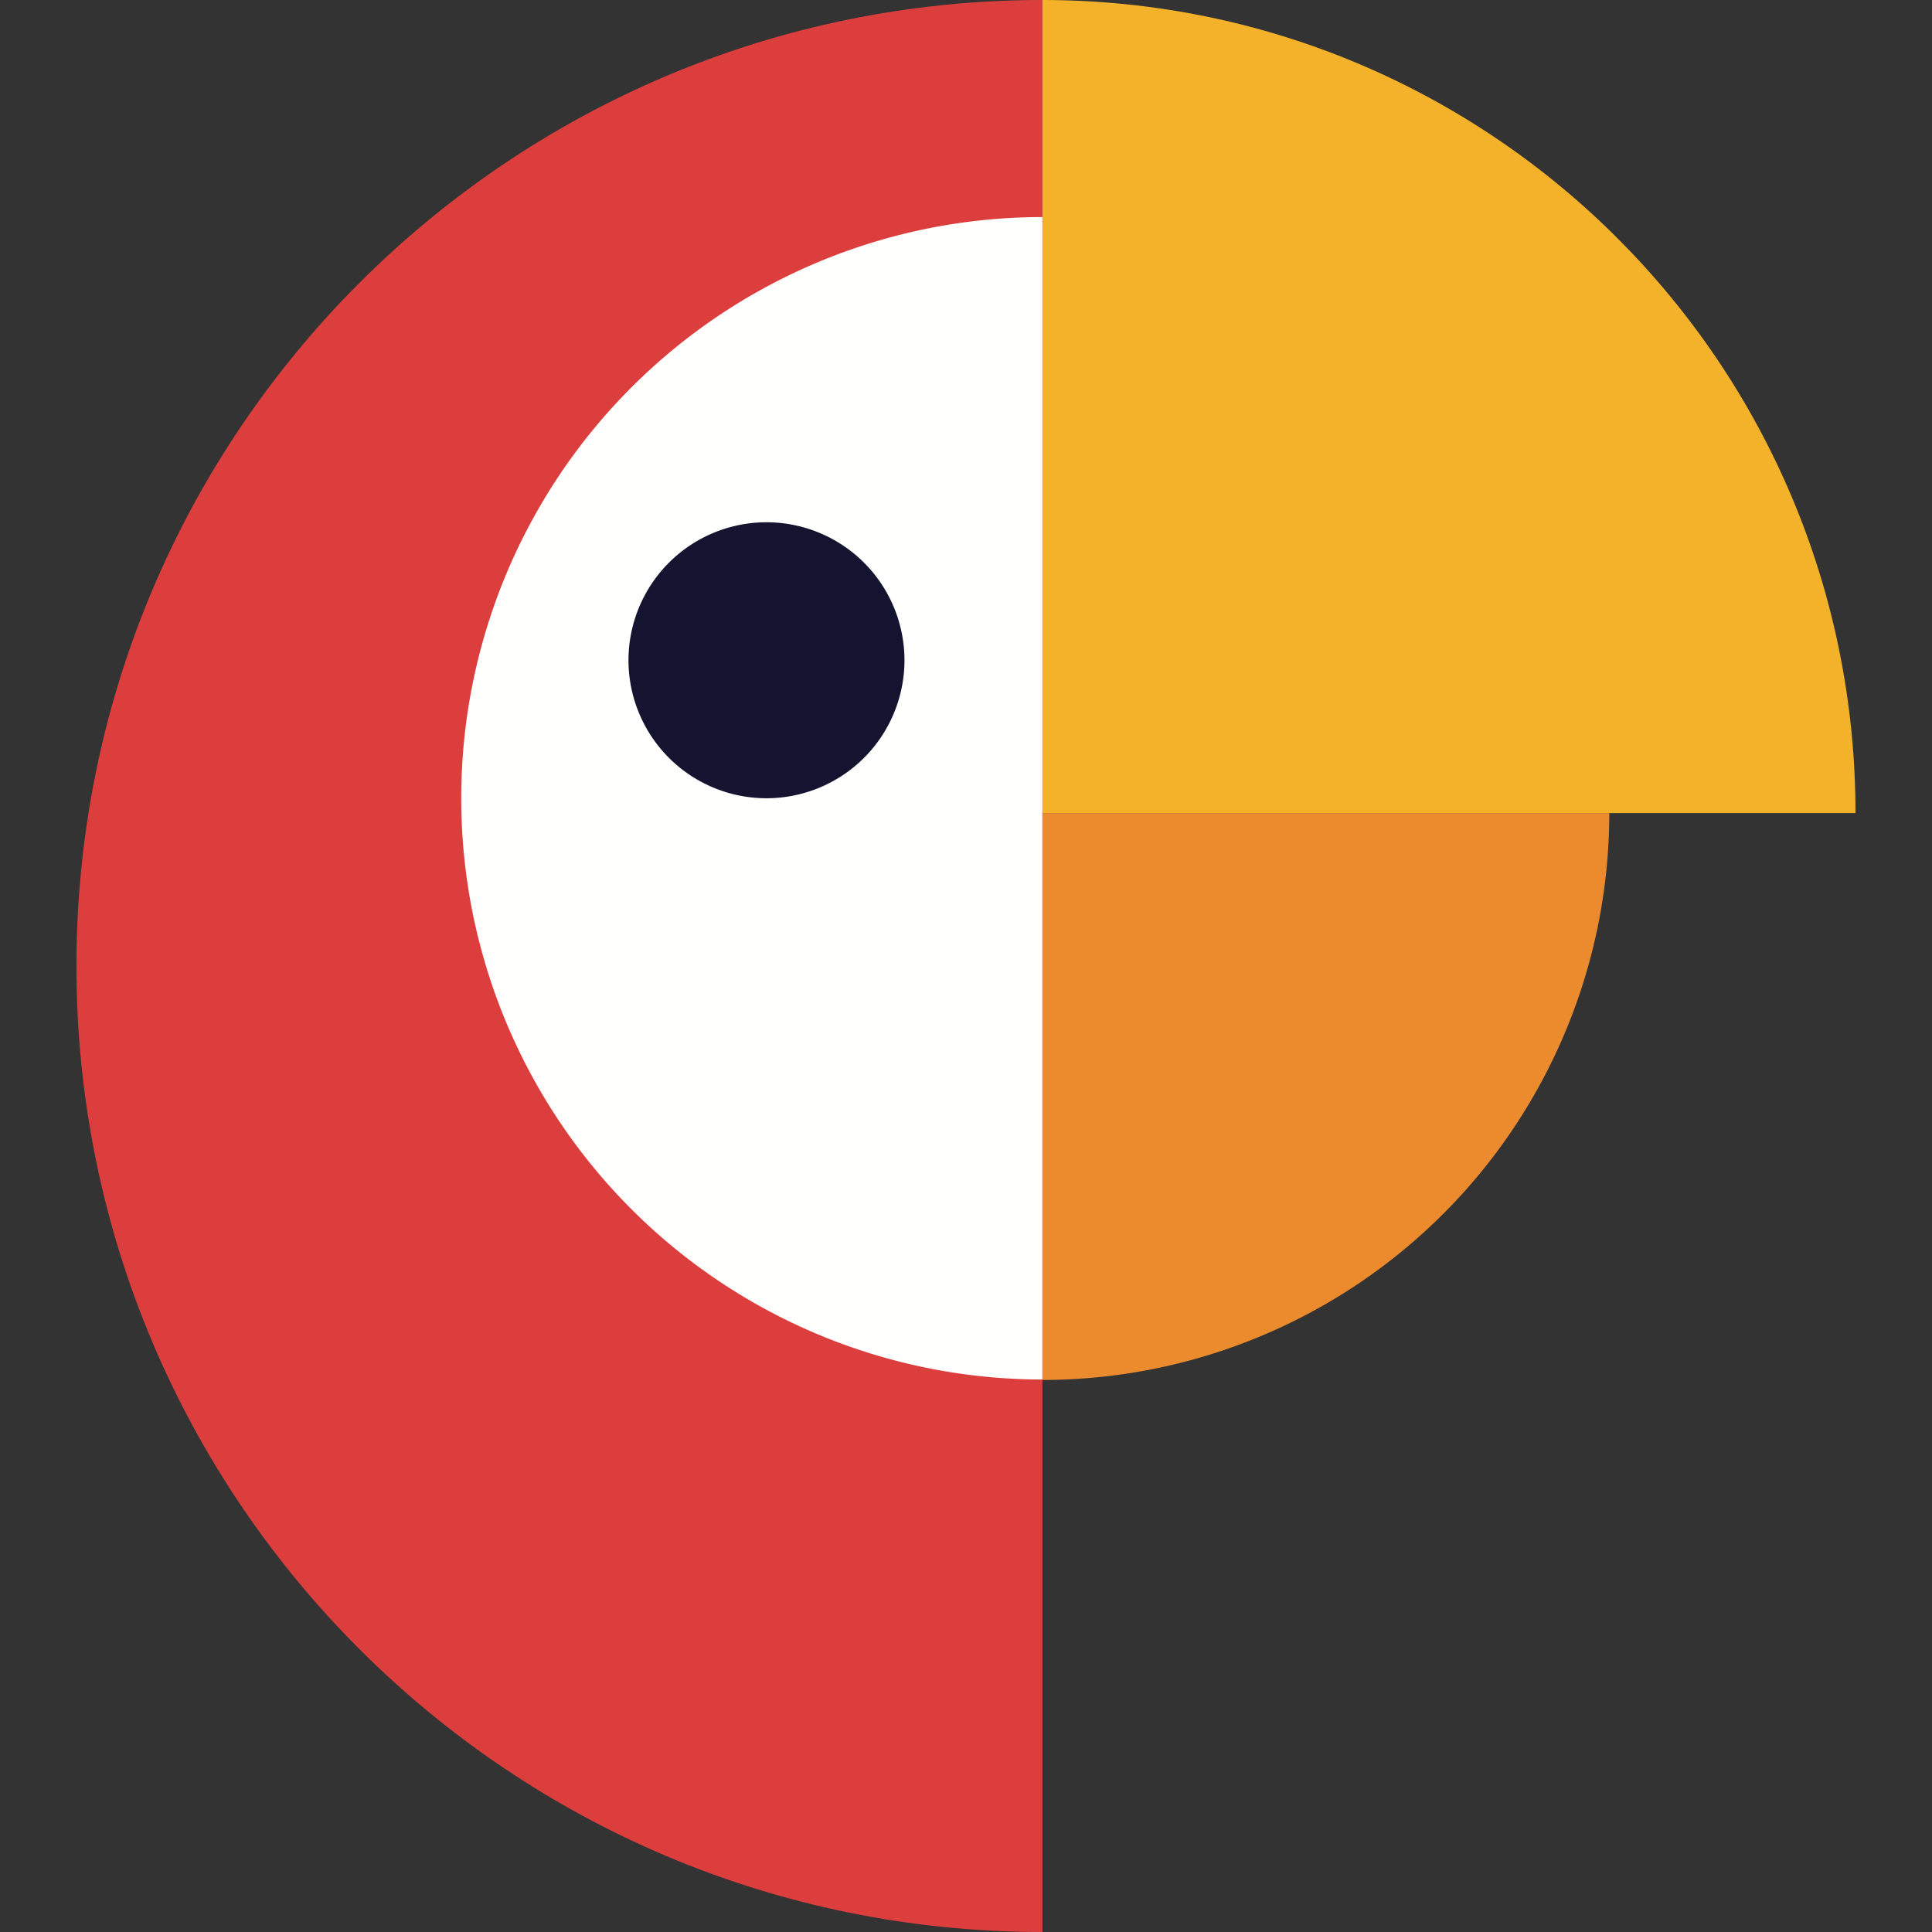 <?xml version="1.0" encoding="UTF-8"?>
<svg xmlns="http://www.w3.org/2000/svg" xmlns:v="https://vecta.io/nano" width="64" height="64" viewBox="0 0 33.867 33.867">
  <rect x="0" y="0" width="33.867" height="33.867" fill="#333333" stroke="none"/>
  <path d="M18.273 33.867c-9.352 0-16.933-7.581-16.933-16.933S8.921 0 18.273 0v33.867" fill="#dc3e3d"/>
  <path d="M18.273 24.182A10.19 10.19 0 0 1 8.085 13.994 10.19 10.19 0 0 1 18.273 3.805z" fill="#fffffe"/>
  <path d="M18.273 14.253h14.253C32.527 6.381 26.145 0 18.273 0z" fill="#f3b229"/>
  <path d="M18.273 14.253v9.937a9.94 9.94 0 0 0 9.937-9.937z" fill="#eb8b2d"/>
  <path d="M15.855 11.574a2.42 2.42 0 0 1-2.419 2.419 2.42 2.42 0 0 1-2.419-2.419 2.42 2.42 0 0 1 2.419-2.419 2.42 2.42 0 0 1 2.419 2.419" fill="#141330"/>
</svg>
